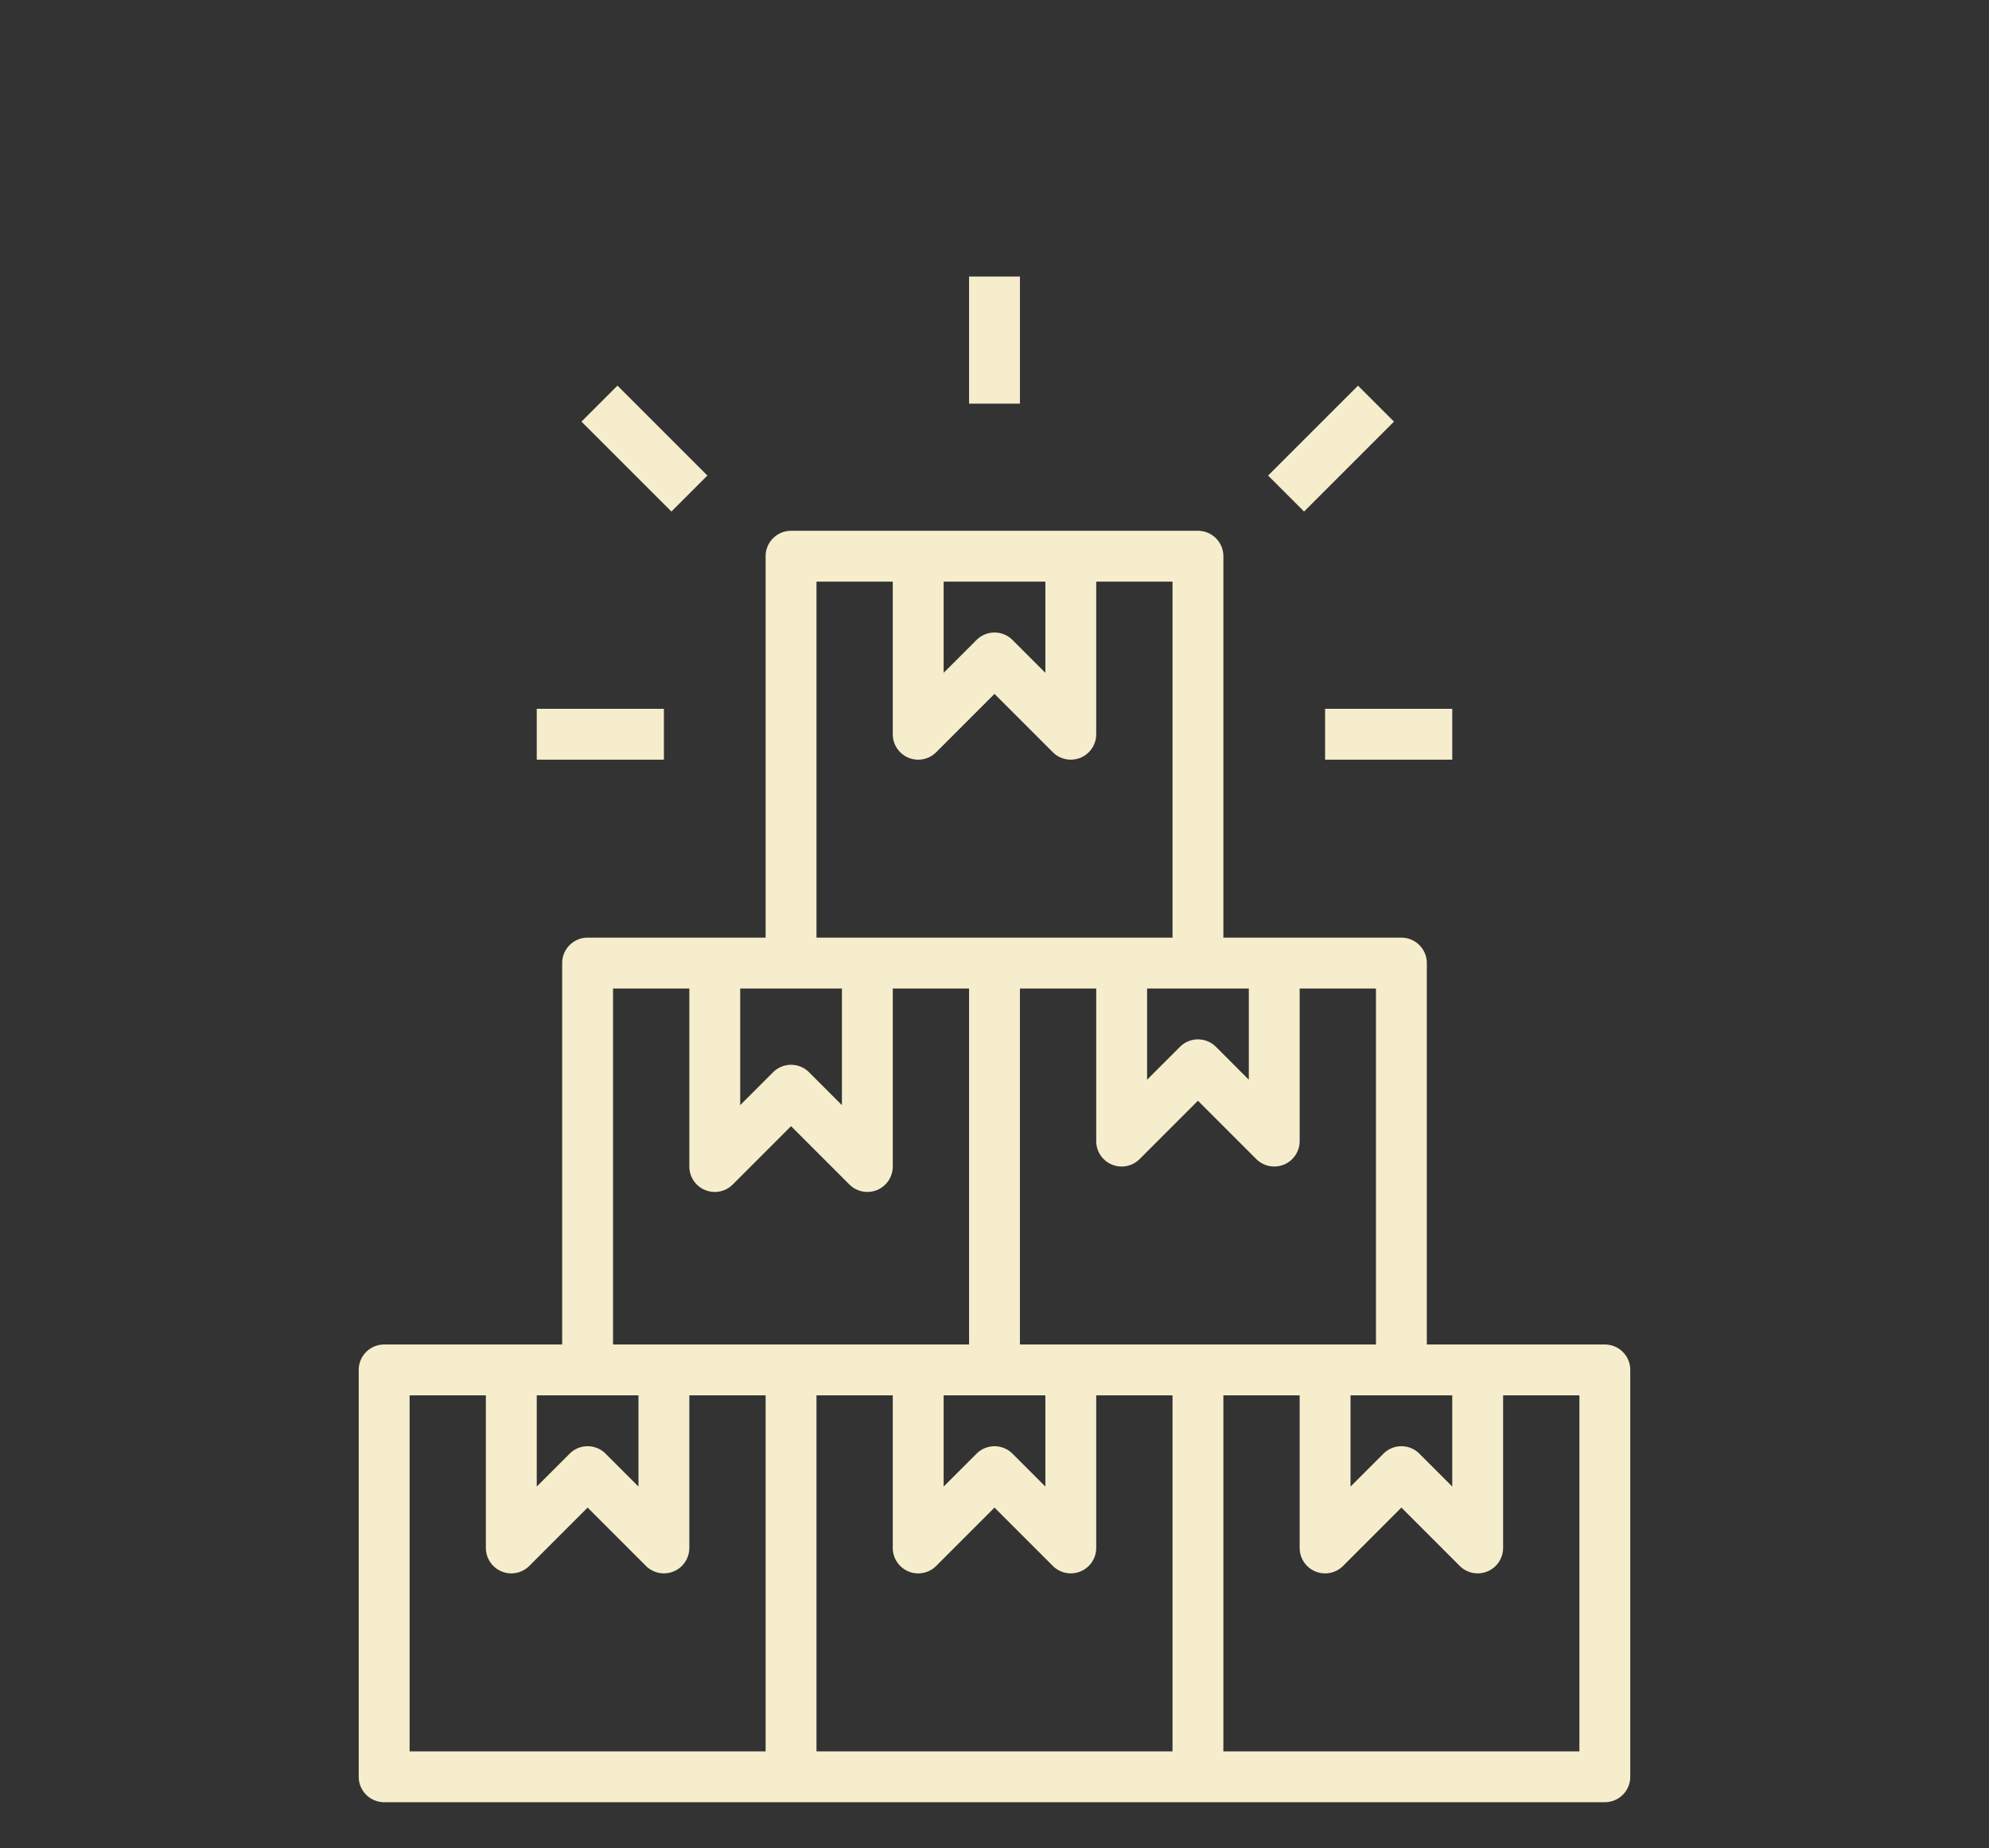 <svg id="Ebene_1" data-name="Ebene 1" xmlns="http://www.w3.org/2000/svg" viewBox="0 0 684.36 636.02"><rect x="0" y="0" width="684.36" height="636.02" fill="#333333" stroke="none"/><defs><style>.cls-1{fill:#f5edcc}</style></defs><path class="cls-1" d="M552.18 462.65h-61.25V331.4c0-4.83-3.91-8.75-8.75-8.75h-61.25V191.4c0-4.83-3.91-8.75-8.75-8.75h-140c-4.84 0-8.75 3.92-8.75 8.75v131.25h-61.25c-4.84 0-8.75 3.92-8.75 8.75v131.25h-61.25c-4.84 0-8.75 3.92-8.75 8.75v140c0 4.83 3.91 8.75 8.75 8.75h420c4.84 0 8.75-3.92 8.75-8.75v-140c0-4.83-3.91-8.75-8.75-8.75Zm-52.5 17.5v31.38l-11.31-11.31a8.74 8.74 0 0 0-12.37 0l-11.32 11.31v-31.38h35Zm-61.25-78.75c1.13 0 2.27-.22 3.35-.66a8.761 8.761 0 0 0 5.4-8.09v-52.5h26.25v122.5h-122.5v-122.5h26.25v52.5c0 3.54 2.12 6.73 5.4 8.09 3.27 1.35 7.03.61 9.54-1.9l20.06-20.07 20.06 20.06a8.72 8.72 0 0 0 6.19 2.57Zm-78.75 78.75v31.38l-11.31-11.31a8.74 8.74 0 0 0-12.37 0l-11.32 11.31v-31.38h35Zm70-140v31.38l-11.31-11.31a8.74 8.74 0 0 0-12.37 0l-11.32 11.31v-31.38h35Zm-105-140h35v31.38l-11.31-11.31a8.74 8.74 0 0 0-12.37 0l-11.32 11.31v-31.38Zm-43.75 0h26.25v52.5c0 3.54 2.12 6.73 5.4 8.09 3.27 1.35 7.03.61 9.54-1.9l20.06-20.07 20.06 20.06a8.72 8.72 0 0 0 6.19 2.57c1.13 0 2.27-.22 3.35-.66a8.761 8.761 0 0 0 5.4-8.09v-52.5h26.25v122.5h-122.5v-122.5Zm-26.25 140h35v40.13l-11.31-11.31a8.74 8.74 0 0 0-12.37 0l-11.32 11.31v-40.13Zm-43.75 0h26.25v61.25a8.751 8.751 0 0 0 14.94 6.19l20.06-20.07 20.06 20.06a8.72 8.72 0 0 0 6.19 2.57c1.13 0 2.27-.22 3.35-.66a8.761 8.761 0 0 0 5.4-8.09v-61.25h26.25v122.5h-122.5v-122.5Zm-26.25 140h35v31.38l-11.31-11.31a8.74 8.74 0 0 0-12.37 0l-11.32 11.31v-31.38Zm78.75 122.5h-122.5v-122.5h26.25v52.5c0 3.54 2.12 6.73 5.4 8.09a8.73 8.73 0 0 0 9.54-1.9l20.06-20.07 20.06 20.06a8.72 8.72 0 0 0 6.19 2.57c1.13 0 2.27-.22 3.35-.66a8.761 8.761 0 0 0 5.4-8.09v-52.5h26.25v122.5Zm140 0h-122.5v-122.5h26.25v52.5c0 3.54 2.12 6.73 5.4 8.09 3.27 1.36 7.03.61 9.54-1.9l20.06-20.07 20.06 20.06a8.72 8.72 0 0 0 6.19 2.57c1.13 0 2.27-.22 3.35-.66a8.761 8.761 0 0 0 5.4-8.09v-52.5h26.25v122.5Zm140 0h-122.5v-122.5h26.25v52.5c0 3.54 2.12 6.73 5.4 8.09 3.27 1.36 7.03.61 9.54-1.9l20.06-20.07 20.06 20.06a8.72 8.72 0 0 0 6.19 2.57c1.13 0 2.27-.22 3.35-.66a8.761 8.761 0 0 0 5.4-8.09v-52.5h26.25v122.5ZM333.43 95.15h17.5v43.75h-17.5V95.15Z"/><path class="cls-1" d="M455.93 243.9h43.75v17.5h-43.75v-17.5ZM184.68 243.9h43.75v17.5h-43.75v-17.5ZM436.31 163.65l30.94-30.94 12.38 12.37-30.94 30.94-12.38-12.38ZM200.07 145.08l12.38-12.38 30.94 30.94-12.38 12.38-30.94-30.94Z"/></svg>